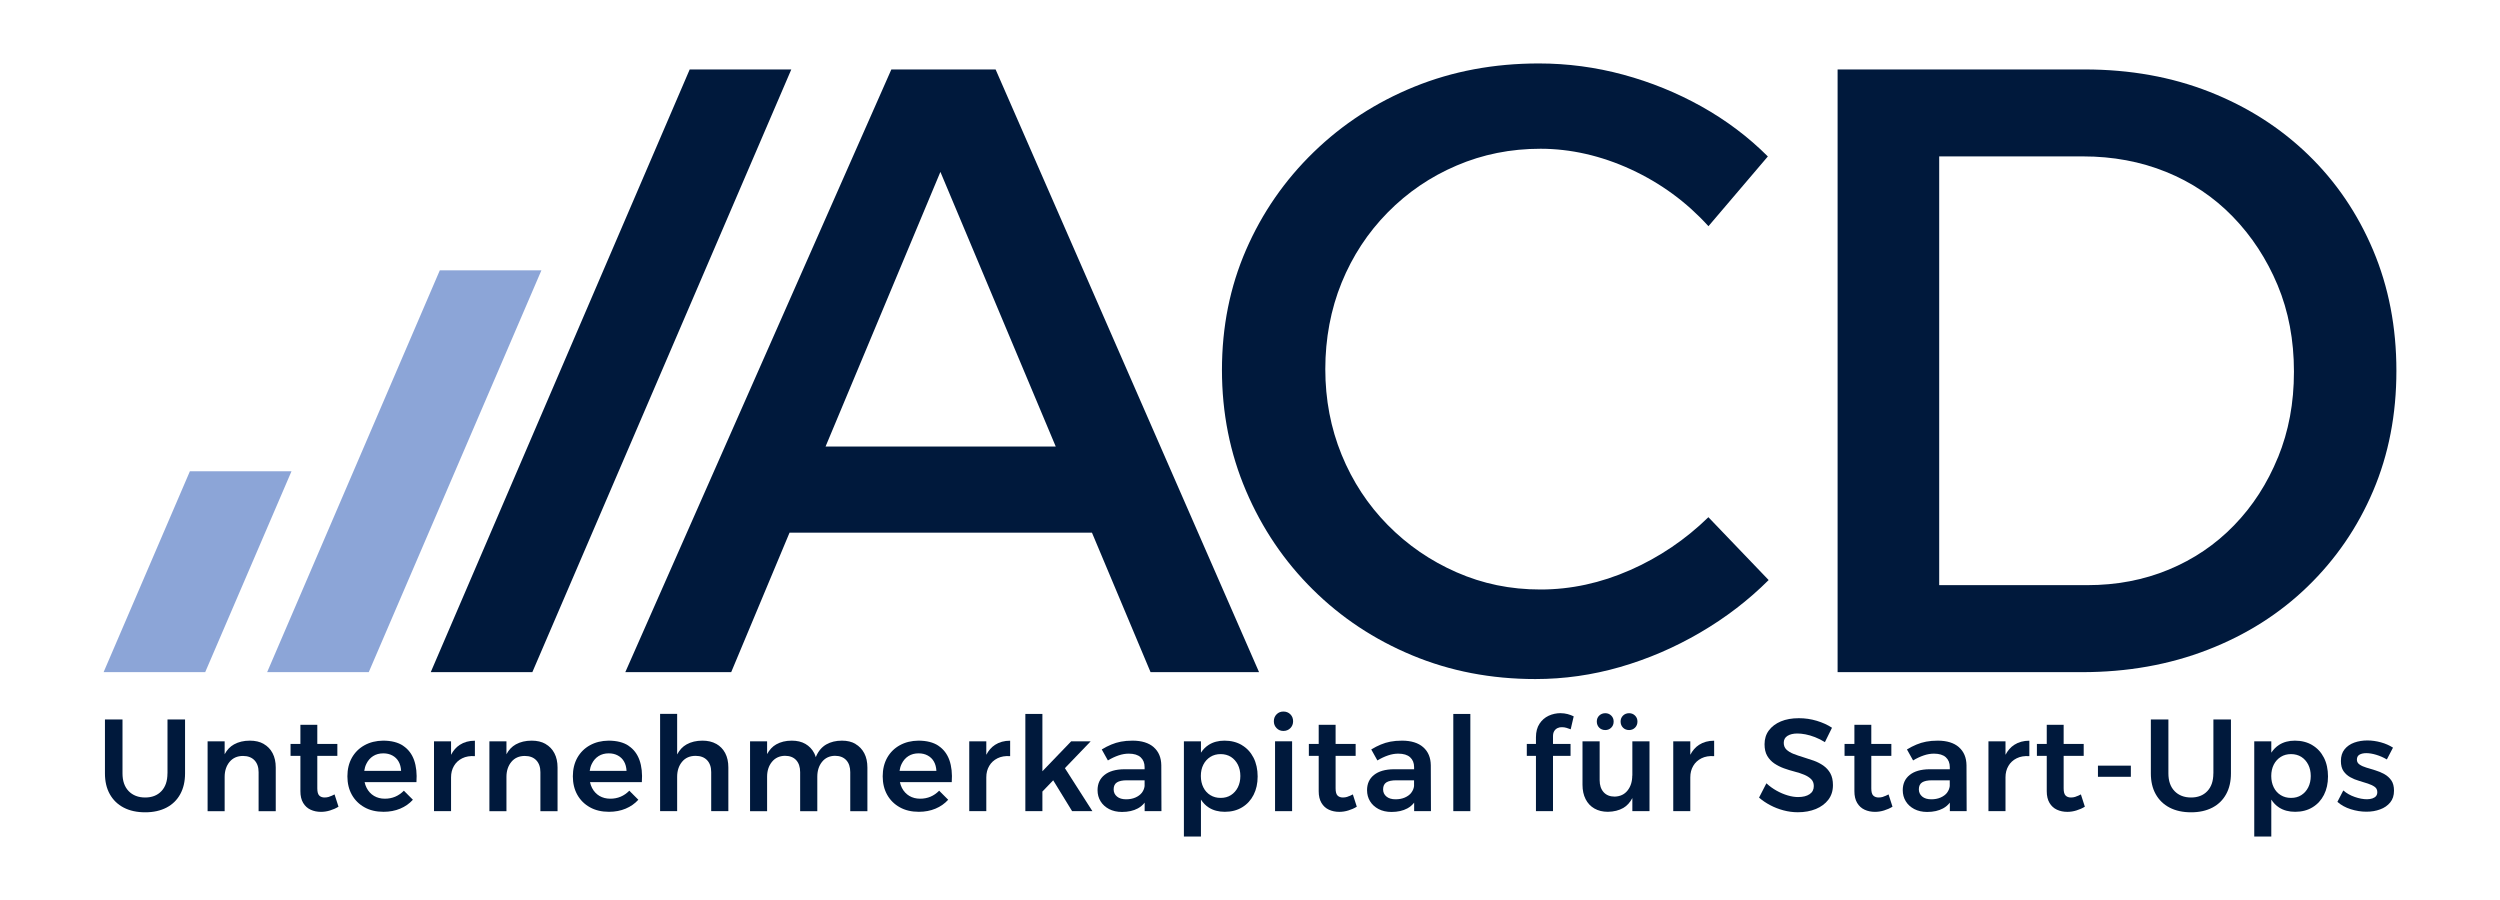 <?xml version="1.0" encoding="UTF-8" standalone="no"?>
<!DOCTYPE svg PUBLIC "-//W3C//DTD SVG 1.1//EN" "http://www.w3.org/Graphics/SVG/1.1/DTD/svg11.dtd">
<svg width="500" height="180" viewBox="0 0 500 180" version="1.1" xmlns="http://www.w3.org/2000/svg" xmlns:xlink="http://www.w3.org/1999/xlink" xml:space="preserve" xmlns:serif="http://www.serif.com/" style="fill-rule:evenodd;clip-rule:evenodd;stroke-linejoin:round;stroke-miterlimit:2;">
    <g transform="matrix(1,0,0,1,-1.451,-3.334)">
        <g transform="matrix(1,0,0,1,-15.409,-22.956)">
            <path d="M195.13,40.18L141.92,160.72L163.1,160.72L174.77,132.82L235.25,132.82L246.97,160.72L268.67,160.72L215.98,40.18L195.13,40.18ZM181.97,115.6L204.94,60.67L228.01,115.6L181.97,115.6Z" style="fill:rgb(0,25,60);fill-rule:nonzero;"/>
        </g>
        <g transform="matrix(1,0,0,1,-15.409,-22.956)">
            <path d="M154.8,40.18L103.01,160.72L123.33,160.72L175.12,40.18L154.8,40.18Z" style="fill:rgb(0,25,60);fill-rule:nonzero;"/>
        </g>
        <g transform="matrix(1,0,0,1,-15.409,-22.956)">
            <path d="M491.49,76.34C488.39,69 484.06,62.62 478.49,57.23C472.92,51.84 466.35,47.65 458.77,44.66C451.19,41.68 442.87,40.18 433.8,40.18L384.38,40.18L384.38,160.72L433.28,160.72C442.35,160.72 450.73,159.23 458.42,156.24C466.11,153.26 472.77,149.04 478.4,143.58C484.02,138.13 488.39,131.76 491.49,124.47C494.59,117.18 496.14,109.17 496.14,100.45C496.14,91.73 494.59,83.69 491.49,76.34ZM472.46,117.75C470.33,122.97 467.41,127.51 463.68,131.35C459.95,135.2 455.59,138.15 450.59,140.22C445.6,142.29 440.17,143.32 434.32,143.32L404.7,143.32L404.7,57.57L433.46,57.57C439.43,57.57 444.97,58.6 450.08,60.67C455.19,62.74 459.64,65.72 463.42,69.62C467.21,73.52 470.19,78.09 472.38,83.31C474.56,88.53 475.65,94.3 475.65,100.62C475.65,106.94 474.59,112.53 472.47,117.75L472.46,117.75Z" style="fill:rgb(0,25,60);fill-rule:nonzero;"/>
        </g>
        <g transform="matrix(1,0,0,1,-15.409,-22.956)">
            <path d="M342.88,140.31C337.03,142.89 331.05,144.19 324.97,144.19C318.89,144.19 313.4,143.04 308.18,140.75C302.95,138.46 298.36,135.3 294.4,131.28C290.44,127.26 287.37,122.58 285.19,117.25C283.01,111.91 281.92,106.2 281.92,100.12C281.92,94.04 283.01,88.15 285.19,82.81C287.37,77.47 290.44,72.8 294.4,68.78C298.36,64.76 302.95,61.63 308.18,59.4C313.4,57.16 319,56.04 324.97,56.04C330.94,56.04 337.08,57.42 343.05,60.17C349.02,62.93 354.18,66.71 358.55,71.53L370.43,57.58C366.53,53.68 362.1,50.35 357.17,47.59C352.23,44.83 347.01,42.71 341.5,41.22C335.99,39.73 330.36,38.98 324.62,38.98C315.66,38.98 307.37,40.53 299.74,43.63C292.1,46.73 285.39,51.09 279.59,56.72C273.79,62.35 269.29,68.86 266.07,76.26C262.85,83.66 261.25,91.67 261.25,100.28C261.25,108.89 262.86,116.96 266.07,124.47C269.28,131.99 273.73,138.56 279.42,144.19C285.1,149.82 291.73,154.21 299.31,157.36C306.89,160.52 315.09,162.1 323.93,162.1C329.67,162.1 335.32,161.3 340.89,159.69C346.46,158.08 351.79,155.79 356.9,152.8C362.01,149.82 366.57,146.31 370.59,142.3L358.54,129.73C353.95,134.21 348.72,137.74 342.87,140.32L342.88,140.31Z" style="fill:rgb(0,25,60);fill-rule:nonzero;"/>
        </g>
        <g transform="matrix(1,0,0,1,-15.409,-22.956)">
            <path d="M54.84,120.54L37.58,160.72L57.9,160.72L75.16,120.54L54.84,120.54Z" style="fill:rgb(140,165,215);fill-rule:nonzero;"/>
        </g>
        <g transform="matrix(1,0,0,1,-15.409,-22.956)">
            <path d="M104.82,80.36L70.29,160.72L90.61,160.72L125.14,80.36L104.82,80.36Z" style="fill:rgb(140,165,215);fill-rule:nonzero;"/>
        </g>
        <g transform="matrix(1,0,0,1,-15.409,-22.956)">
            <path d="M160.11,175.07C159.33,174.63 158.41,174.42 157.35,174.42C156.13,174.42 155.07,174.67 154.18,175.17C153.38,175.61 152.76,176.29 152.29,177.18L152.29,169.07L148.88,169.07L148.88,188.51L152.29,188.51L152.29,181.65C152.29,180.44 152.62,179.44 153.27,178.65C153.92,177.86 154.83,177.46 155.98,177.46C156.96,177.46 157.72,177.75 158.27,178.32C158.82,178.9 159.1,179.69 159.1,180.7L159.1,188.51L162.53,188.51L162.53,179.78C162.53,178.66 162.32,177.71 161.9,176.91C161.48,176.11 160.88,175.5 160.11,175.06L160.11,175.07Z" style="fill:rgb(0,25,60);fill-rule:nonzero;"/>
        </g>
        <g transform="matrix(1,0,0,1,-15.409,-22.956)">
            <path d="M187.96,175.07C187.2,174.63 186.3,174.42 185.25,174.42C184.04,174.42 183.01,174.67 182.13,175.17C181.26,175.67 180.58,176.44 180.11,177.5C180.08,177.57 180.06,177.66 180.02,177.73C179.93,177.45 179.83,177.17 179.7,176.92C179.29,176.13 178.7,175.51 177.94,175.07C177.18,174.63 176.27,174.42 175.2,174.42C174.01,174.42 172.98,174.67 172.1,175.17C171.34,175.6 170.74,176.26 170.28,177.11L170.28,174.56L166.87,174.56L166.87,188.53L170.28,188.53L170.28,181.64C170.28,180.45 170.6,179.46 171.24,178.67C171.88,177.88 172.75,177.47 173.85,177.45C174.81,177.45 175.56,177.74 176.09,178.31C176.62,178.89 176.89,179.69 176.89,180.72L176.89,188.53L180.32,188.53L180.32,181.64C180.32,180.45 180.63,179.46 181.26,178.67C181.89,177.88 182.75,177.47 183.85,177.45C184.81,177.45 185.56,177.74 186.1,178.31C186.64,178.89 186.91,179.69 186.91,180.72L186.91,188.53L190.34,188.53L190.34,179.8C190.34,178.68 190.13,177.73 189.71,176.93C189.29,176.14 188.7,175.52 187.94,175.08L187.96,175.07Z" style="fill:rgb(0,25,60);fill-rule:nonzero;"/>
        </g>
        <g transform="matrix(1,0,0,1,-15.409,-22.956)">
            <path d="M235,174.55L231.1,174.55L225.34,180.54L225.34,169.08L221.93,169.08L221.93,188.52L225.34,188.52L225.34,184.6L227.5,182.35L231.28,188.52L235.34,188.52L229.84,179.92L235,174.55Z" style="fill:rgb(0,25,60);fill-rule:nonzero;"/>
        </g>
        <g transform="matrix(1,0,0,1,-15.409,-22.956)">
            <path d="M214.12,177.25L214.12,174.55L210.71,174.55L210.71,188.52L214.12,188.52L214.12,181.76C214.12,180.9 214.31,180.15 214.7,179.48C215.08,178.82 215.63,178.31 216.35,177.95C217.07,177.59 217.91,177.45 218.89,177.52L218.89,174.43C217.72,174.43 216.71,174.71 215.85,175.27C215.13,175.74 214.56,176.41 214.12,177.25Z" style="fill:rgb(0,25,60);fill-rule:nonzero;"/>
        </g>
        <g transform="matrix(1,0,0,1,-15.409,-22.956)">
            <path d="M204.55,175.44C203.53,174.76 202.19,174.42 200.53,174.42C199.13,174.44 197.9,174.74 196.82,175.34C195.75,175.93 194.91,176.76 194.3,177.83C193.7,178.9 193.4,180.14 193.4,181.55C193.4,182.96 193.7,184.2 194.3,185.26C194.9,186.32 195.74,187.15 196.82,187.75C197.89,188.35 199.16,188.65 200.63,188.65C201.85,188.65 202.96,188.44 203.96,188.02C204.96,187.6 205.8,187.01 206.5,186.24L204.69,184.43C203.64,185.5 202.38,186.03 200.89,186.03C200.07,186.03 199.34,185.84 198.72,185.47C198.09,185.09 197.6,184.56 197.24,183.86C197.06,183.51 196.93,183.13 196.84,182.71L207.21,182.71C207.33,181.02 207.17,179.55 206.74,178.32C206.3,177.09 205.57,176.13 204.55,175.45L204.55,175.44ZM196.77,180.47C196.84,179.96 196.98,179.48 197.19,179.06C197.51,178.4 197.96,177.88 198.54,177.51C199.12,177.14 199.8,176.96 200.58,176.96C201.26,176.96 201.87,177.1 202.4,177.39C202.93,177.68 203.35,178.08 203.64,178.6C203.94,179.12 204.1,179.74 204.14,180.47L196.77,180.47Z" style="fill:rgb(0,25,60);fill-rule:nonzero;"/>
        </g>
        <g transform="matrix(1,0,0,1,-15.409,-22.956)">
            <path d="M69.6,175.07C68.83,174.63 67.91,174.42 66.82,174.42C65.61,174.42 64.56,174.67 63.66,175.17C62.87,175.61 62.25,176.27 61.79,177.14L61.79,174.56L58.38,174.56L58.38,188.53L61.79,188.53L61.79,181.67C61.79,180.46 62.12,179.46 62.77,178.67C63.43,177.88 64.32,177.48 65.46,177.48C66.44,177.48 67.2,177.77 67.75,178.34C68.3,178.92 68.58,179.71 68.58,180.72L68.58,188.53L72.01,188.53L72.01,179.8C72.01,178.68 71.8,177.73 71.38,176.93C70.96,176.13 70.37,175.52 69.6,175.08L69.6,175.07Z" style="fill:rgb(0,25,60);fill-rule:nonzero;"/>
        </g>
        <g transform="matrix(1,0,0,1,-15.409,-22.956)">
            <path d="M337.92,172.3C338.39,172.3 338.79,172.14 339.11,171.82C339.43,171.5 339.59,171.09 339.59,170.6C339.59,170.11 339.43,169.73 339.11,169.41C338.79,169.09 338.39,168.93 337.92,168.93C337.45,168.93 337.03,169.09 336.7,169.41C336.37,169.73 336.22,170.13 336.22,170.6C336.22,171.07 336.38,171.5 336.7,171.82C337.02,172.14 337.43,172.3 337.92,172.3Z" style="fill:rgb(0,25,60);fill-rule:nonzero;"/>
        </g>
        <g transform="matrix(1,0,0,1,-15.409,-22.956)">
            <path d="M82.7,185.65C82.37,185.75 82.06,185.79 81.78,185.79C81.33,185.79 80.97,185.66 80.71,185.4C80.45,185.14 80.32,184.66 80.32,183.96L80.32,177.46L84.33,177.46L84.33,175.08L80.32,175.08L80.32,171.25L76.94,171.25L76.94,175.08L74.97,175.08L74.97,177.46L76.94,177.46L76.94,184.53C76.94,185.47 77.12,186.25 77.49,186.87C77.86,187.49 78.35,187.94 78.98,188.23C79.61,188.52 80.3,188.66 81.05,188.66C81.66,188.66 82.27,188.57 82.87,188.38C83.47,188.2 84.04,187.95 84.56,187.63L83.77,185.17C83.39,185.38 83.03,185.53 82.7,185.63L82.7,185.65Z" style="fill:rgb(0,25,60);fill-rule:nonzero;"/>
        </g>
        <g transform="matrix(1,0,0,1,-15.409,-22.956)">
            <path d="M50.35,180.97C50.35,182.49 49.95,183.67 49.14,184.52C48.34,185.37 47.25,185.79 45.89,185.79C44.53,185.79 43.41,185.36 42.59,184.51C41.77,183.66 41.36,182.48 41.36,180.97L41.36,170.18L37.85,170.18L37.85,180.97C37.85,182.58 38.17,183.96 38.82,185.12C39.47,186.28 40.39,187.18 41.6,187.81C42.81,188.44 44.24,188.75 45.9,188.75C47.56,188.75 48.96,188.43 50.16,187.81C51.36,187.18 52.27,186.29 52.91,185.12C53.55,183.96 53.87,182.57 53.87,180.97L53.87,170.18L50.36,170.18L50.36,180.97L50.35,180.97Z" style="fill:rgb(0,25,60);fill-rule:nonzero;"/>
        </g>
        <g transform="matrix(1,0,0,1,-15.409,-22.956)">
            <path d="M342.68,172.3C343.15,172.3 343.55,172.14 343.87,171.82C344.19,171.5 344.35,171.09 344.35,170.6C344.35,170.11 344.19,169.73 343.87,169.41C343.55,169.09 343.15,168.93 342.68,168.93C342.21,168.93 341.78,169.09 341.46,169.41C341.14,169.73 340.98,170.13 340.98,170.6C340.98,171.07 341.14,171.5 341.46,171.82C341.78,172.14 342.19,172.3 342.68,172.3Z" style="fill:rgb(0,25,60);fill-rule:nonzero;"/>
        </g>
        <g transform="matrix(1,0,0,1,-15.409,-22.956)">
            <path d="M107.07,177.25L107.07,174.55L103.66,174.55L103.66,188.52L107.07,188.52L107.07,181.76C107.07,180.9 107.26,180.15 107.65,179.48C108.04,178.81 108.58,178.31 109.3,177.95C110.02,177.59 110.86,177.45 111.84,177.52L111.84,174.43C110.67,174.43 109.66,174.71 108.8,175.27C108.08,175.74 107.51,176.41 107.07,177.25Z" style="fill:rgb(0,25,60);fill-rule:nonzero;"/>
        </g>
        <g transform="matrix(1,0,0,1,-15.409,-22.956)">
            <path d="M97.49,175.44C96.47,174.76 95.13,174.42 93.47,174.42C92.07,174.44 90.84,174.74 89.76,175.34C88.69,175.93 87.85,176.76 87.24,177.83C86.64,178.9 86.34,180.14 86.34,181.55C86.34,182.96 86.64,184.2 87.24,185.26C87.84,186.32 88.68,187.15 89.76,187.75C90.83,188.35 92.1,188.65 93.57,188.65C94.79,188.65 95.9,188.44 96.9,188.02C97.9,187.6 98.74,187.01 99.44,186.24L97.63,184.43C96.58,185.5 95.32,186.03 93.83,186.03C93.01,186.03 92.28,185.84 91.66,185.47C91.03,185.09 90.54,184.56 90.18,183.86C90,183.51 89.87,183.13 89.78,182.71L100.15,182.71C100.27,181.02 100.11,179.55 99.68,178.32C99.24,177.09 98.51,176.13 97.49,175.45L97.49,175.44ZM89.71,180.47C89.78,179.96 89.92,179.48 90.13,179.06C90.45,178.4 90.9,177.88 91.48,177.51C92.06,177.14 92.74,176.96 93.52,176.96C94.2,176.96 94.81,177.1 95.34,177.39C95.87,177.68 96.29,178.08 96.58,178.6C96.88,179.12 97.04,179.74 97.08,180.47L89.71,180.47Z" style="fill:rgb(0,25,60);fill-rule:nonzero;"/>
        </g>
        <g transform="matrix(1,0,0,1,-15.409,-22.956)">
            <path d="M125.96,175.07C125.19,174.63 124.27,174.42 123.18,174.42C121.97,174.42 120.92,174.67 120.02,175.17C119.23,175.61 118.61,176.27 118.15,177.14L118.15,174.56L114.74,174.56L114.74,188.53L118.15,188.53L118.15,181.67C118.15,180.46 118.48,179.46 119.13,178.67C119.78,177.88 120.68,177.48 121.82,177.48C122.8,177.48 123.56,177.77 124.11,178.34C124.66,178.92 124.94,179.71 124.94,180.72L124.94,188.53L128.37,188.53L128.37,179.8C128.37,178.68 128.16,177.73 127.74,176.93C127.32,176.13 126.73,175.52 125.96,175.08L125.96,175.07Z" style="fill:rgb(0,25,60);fill-rule:nonzero;"/>
        </g>
        <g transform="matrix(1,0,0,1,-15.409,-22.956)">
            <path d="M142.58,175.44C141.56,174.76 140.22,174.42 138.56,174.42C137.16,174.44 135.93,174.74 134.85,175.34C133.78,175.93 132.94,176.76 132.33,177.83C131.73,178.9 131.43,180.14 131.43,181.55C131.43,182.96 131.73,184.2 132.33,185.26C132.93,186.32 133.77,187.15 134.85,187.75C135.92,188.35 137.2,188.65 138.66,188.65C139.88,188.65 140.99,188.44 141.99,188.02C142.99,187.6 143.83,187.01 144.53,186.24L142.72,184.43C141.67,185.5 140.41,186.03 138.92,186.03C138.1,186.03 137.37,185.84 136.74,185.47C136.11,185.09 135.62,184.56 135.26,183.86C135.08,183.51 134.95,183.13 134.86,182.71L145.23,182.71C145.35,181.02 145.2,179.55 144.76,178.32C144.32,177.09 143.6,176.13 142.57,175.45L142.58,175.44ZM134.8,180.47C134.87,179.96 135.01,179.48 135.22,179.06C135.54,178.4 135.99,177.88 136.57,177.51C137.15,177.14 137.83,176.96 138.61,176.96C139.29,176.96 139.9,177.1 140.43,177.39C140.96,177.68 141.38,178.08 141.67,178.6C141.97,179.12 142.13,179.74 142.17,180.47L134.8,180.47Z" style="fill:rgb(0,25,60);fill-rule:nonzero;"/>
        </g>
        <g transform="matrix(1,0,0,1,-15.409,-22.956)">
            <path d="M495.13,182.38C494.77,181.86 494.31,181.44 493.74,181.12C493.17,180.8 492.57,180.55 491.94,180.36C491.31,180.17 490.72,179.99 490.16,179.82C489.6,179.65 489.14,179.45 488.78,179.2C488.42,178.96 488.24,178.63 488.24,178.23C488.24,177.76 488.41,177.42 488.76,177.22C489.11,177.02 489.56,176.92 490.12,176.92C490.71,176.92 491.38,177.03 492.11,177.25C492.84,177.47 493.55,177.78 494.23,178.18L495.46,175.82C494.76,175.37 493.96,175.01 493.05,174.76C492.14,174.51 491.23,174.38 490.33,174.38C489.43,174.38 488.51,174.52 487.71,174.81C486.91,175.1 486.26,175.55 485.77,176.16C485.28,176.77 485.04,177.55 485.04,178.49C485.04,179.33 485.21,180 485.56,180.51C485.91,181.02 486.36,181.42 486.91,181.73C487.46,182.04 488.05,182.28 488.68,182.46C489.31,182.64 489.9,182.83 490.45,183.01C491,183.19 491.45,183.41 491.8,183.66C492.15,183.91 492.32,184.27 492.32,184.72C492.32,185.05 492.23,185.32 492.06,185.52C491.89,185.72 491.64,185.87 491.33,185.98C491.01,186.08 490.66,186.14 490.26,186.14C489.51,186.14 488.69,185.99 487.81,185.68C486.93,185.38 486.16,184.94 485.52,184.38L484.34,186.66C485.07,187.31 485.96,187.8 487,188.13C488.04,188.46 489.08,188.63 490.13,188.63C491.18,188.63 492.04,188.48 492.88,188.17C493.72,187.87 494.39,187.4 494.9,186.78C495.41,186.16 495.66,185.38 495.66,184.43C495.66,183.57 495.48,182.88 495.12,182.36L495.13,182.38Z" style="fill:rgb(0,25,60);fill-rule:nonzero;"/>
        </g>
        <g transform="matrix(1,0,0,1,-15.409,-22.956)">
            <path d="M393.51,185.65C393.18,185.75 392.87,185.79 392.59,185.79C392.14,185.79 391.78,185.66 391.51,185.4C391.24,185.14 391.12,184.66 391.12,183.96L391.12,177.46L395.13,177.46L395.13,175.08L391.12,175.08L391.12,171.25L387.74,171.25L387.74,175.08L385.77,175.08L385.77,177.46L387.74,177.46L387.74,184.53C387.74,185.47 387.92,186.25 388.29,186.87C388.66,187.49 389.15,187.94 389.78,188.23C390.41,188.52 391.1,188.66 391.85,188.66C392.46,188.66 393.07,188.57 393.67,188.38C394.27,188.2 394.84,187.95 395.36,187.63L394.57,185.17C394.18,185.38 393.83,185.53 393.5,185.63L393.51,185.65Z" style="fill:rgb(0,25,60);fill-rule:nonzero;"/>
        </g>
        <g transform="matrix(1,0,0,1,-15.409,-22.956)">
            <path d="M417.96,177.25L417.96,174.55L414.55,174.55L414.55,188.52L417.96,188.52L417.96,181.76C417.96,180.9 418.15,180.15 418.54,179.48C418.93,178.81 419.47,178.31 420.19,177.95C420.91,177.59 421.75,177.45 422.73,177.52L422.73,174.43C421.56,174.43 420.55,174.71 419.69,175.27C418.97,175.74 418.4,176.41 417.96,177.25Z" style="fill:rgb(0,25,60);fill-rule:nonzero;"/>
        </g>
        <g transform="matrix(1,0,0,1,-15.409,-22.956)">
            <path d="M354.92,177.25L354.92,174.55L351.51,174.55L351.51,188.52L354.92,188.52L354.92,181.76C354.92,180.9 355.11,180.15 355.5,179.48C355.88,178.82 356.43,178.31 357.15,177.95C357.87,177.59 358.71,177.45 359.69,177.52L359.69,174.43C358.52,174.43 357.51,174.71 356.65,175.27C355.93,175.74 355.36,176.41 354.92,177.25Z" style="fill:rgb(0,25,60);fill-rule:nonzero;"/>
        </g>
        <g transform="matrix(1,0,0,1,-15.409,-22.956)">
            <path d="M381.52,179.4C380.94,179 380.29,178.67 379.6,178.42C378.9,178.17 378.2,177.94 377.5,177.73C376.8,177.52 376.16,177.3 375.57,177.07C374.98,176.84 374.51,176.55 374.15,176.21C373.79,175.86 373.61,175.41 373.61,174.85C373.61,174.24 373.86,173.77 374.36,173.46C374.86,173.15 375.52,172.99 376.34,172.99C376.83,172.99 377.37,173.05 377.96,173.16C378.55,173.27 379.19,173.46 379.86,173.72C380.53,173.98 381.19,174.31 381.84,174.72L383.26,171.84C382.39,171.26 381.37,170.8 380.21,170.45C379.05,170.1 377.86,169.93 376.63,169.93C375.25,169.93 374.05,170.14 373.03,170.57C372.01,171 371.21,171.6 370.63,172.38C370.05,173.16 369.77,174.08 369.77,175.14C369.77,176.08 369.95,176.86 370.31,177.47C370.67,178.08 371.14,178.58 371.72,178.98C372.31,179.37 372.95,179.7 373.64,179.95C374.34,180.2 375.04,180.42 375.75,180.6C376.46,180.78 377.1,180.99 377.68,181.23C378.26,181.47 378.72,181.76 379.08,182.11C379.44,182.46 379.62,182.92 379.62,183.5C379.62,184.2 379.35,184.74 378.79,185.12C378.24,185.5 377.47,185.7 376.47,185.7C375.82,185.7 375.13,185.59 374.39,185.37C373.65,185.15 372.91,184.84 372.18,184.43C371.45,184.02 370.76,183.53 370.14,182.95L368.67,185.81C369.33,186.39 370.08,186.89 370.91,187.33C371.74,187.77 372.62,188.11 373.56,188.36C374.49,188.61 375.45,188.74 376.43,188.74C377.77,188.74 378.97,188.52 380.03,188.09C381.09,187.65 381.92,187.03 382.53,186.23C383.14,185.43 383.45,184.46 383.45,183.32C383.45,182.38 383.28,181.59 382.93,180.96C382.58,180.33 382.11,179.82 381.53,179.41L381.52,179.4Z" style="fill:rgb(0,25,60);fill-rule:nonzero;"/>
        </g>
        <g transform="matrix(1,0,0,1,-15.409,-22.956)">
            <path d="M408.65,175.73C407.65,174.86 406.24,174.42 404.41,174.42C403.54,174.42 402.76,174.49 402.09,174.62C401.42,174.75 400.77,174.94 400.16,175.2C399.55,175.45 398.91,175.78 398.25,176.18L399.48,178.38C400.2,177.94 400.91,177.61 401.62,177.37C402.33,177.13 403,177.02 403.65,177.02C404.7,177.02 405.49,177.26 406.02,177.74C406.55,178.22 406.82,178.88 406.82,179.72L406.82,180.14L402.73,180.14C401.03,180.16 399.72,180.54 398.8,181.28C397.87,182.02 397.41,183.04 397.41,184.33C397.41,185.15 397.61,185.89 398.01,186.54C398.41,187.2 398.98,187.71 399.71,188.1C400.44,188.48 401.31,188.68 402.3,188.68C403.54,188.68 404.6,188.44 405.47,187.97C406.01,187.68 406.46,187.29 406.83,186.82L406.83,188.52L410.19,188.52L410.16,179.35C410.14,177.81 409.64,176.61 408.64,175.73L408.65,175.73ZM406.28,184.83C405.96,185.24 405.52,185.56 404.97,185.8C404.42,186.04 403.8,186.15 403.12,186.15C402.35,186.15 401.74,185.97 401.3,185.6C400.86,185.23 400.63,184.75 400.63,184.16C400.63,183.51 400.85,183.05 401.28,182.77C401.72,182.49 402.38,182.35 403.27,182.35L406.81,182.35L406.81,183.51C406.75,183.99 406.57,184.43 406.27,184.83L406.28,184.83Z" style="fill:rgb(0,25,60);fill-rule:nonzero;"/>
        </g>
        <g transform="matrix(1,0,0,1,-15.409,-22.956)">
            <path d="M479.32,175.31C478.32,174.72 477.16,174.42 475.84,174.42C474.62,174.42 473.56,174.7 472.67,175.27C472.05,175.67 471.54,176.19 471.12,176.83L471.12,174.55L467.71,174.55L467.71,193.6L471.12,193.6L471.12,186.21C471.54,186.86 472.06,187.4 472.69,187.8C473.58,188.37 474.65,188.65 475.89,188.65C477.22,188.65 478.37,188.35 479.36,187.75C480.35,187.15 481.11,186.32 481.65,185.26C482.19,184.2 482.46,182.98 482.46,181.58C482.46,180.18 482.19,178.89 481.64,177.82C481.09,176.75 480.32,175.91 479.32,175.32L479.32,175.31ZM478.51,183.76C478.18,184.41 477.72,184.93 477.13,185.31C476.54,185.69 475.86,185.87 475.07,185.87C474.28,185.87 473.62,185.69 473.01,185.32C472.41,184.95 471.94,184.44 471.61,183.77C471.28,183.11 471.11,182.35 471.11,181.49C471.11,180.63 471.28,179.88 471.61,179.22C471.94,178.57 472.41,178.05 473.01,177.67C473.61,177.29 474.3,177.11 475.07,177.11C475.84,177.11 476.54,177.3 477.13,177.67C477.72,178.05 478.17,178.56 478.51,179.22C478.84,179.88 479.01,180.63 479.01,181.49C479.01,182.35 478.84,183.1 478.51,183.76Z" style="fill:rgb(0,25,60);fill-rule:nonzero;"/>
        </g>
        <g transform="matrix(1,0,0,1,-15.409,-22.956)">
            <path d="M459.53,180.97C459.53,182.49 459.13,183.67 458.32,184.52C457.52,185.37 456.43,185.79 455.07,185.79C453.71,185.79 452.59,185.36 451.77,184.51C450.95,183.66 450.54,182.48 450.54,180.97L450.54,170.18L447.03,170.18L447.03,180.97C447.03,182.58 447.35,183.96 448,185.12C448.65,186.28 449.57,187.18 450.78,187.81C451.99,188.44 453.42,188.75 455.08,188.75C456.74,188.75 458.14,188.43 459.34,187.81C460.54,187.18 461.45,186.29 462.09,185.12C462.73,183.96 463.05,182.57 463.05,180.97L463.05,170.18L459.54,170.18L459.54,180.97L459.53,180.97Z" style="fill:rgb(0,25,60);fill-rule:nonzero;"/>
        </g>
        <g transform="matrix(1,0,0,1,-15.409,-22.956)">
            <rect x="436.45" y="179.42" width="6.58" height="2.23" style="fill:rgb(0,25,60);"/>
        </g>
        <g transform="matrix(1,0,0,1,-15.409,-22.956)">
            <path d="M431.97,185.65C431.64,185.75 431.33,185.79 431.05,185.79C430.6,185.79 430.24,185.66 429.98,185.4C429.72,185.14 429.59,184.66 429.59,183.96L429.59,177.46L433.6,177.46L433.6,175.08L429.59,175.08L429.59,171.25L426.21,171.25L426.21,175.08L424.24,175.08L424.24,177.46L426.21,177.46L426.21,184.53C426.21,185.47 426.39,186.25 426.76,186.87C427.13,187.49 427.62,187.94 428.25,188.23C428.88,188.52 429.57,188.66 430.32,188.66C430.93,188.66 431.54,188.57 432.14,188.38C432.74,188.2 433.31,187.95 433.83,187.63L433.04,185.17C432.66,185.38 432.3,185.53 431.97,185.63L431.97,185.65Z" style="fill:rgb(0,25,60);fill-rule:nonzero;"/>
        </g>
        <g transform="matrix(1,0,0,1,-15.409,-22.956)">
            <path d="M329.03,168.92C328.16,168.92 327.34,169.09 326.59,169.44C325.84,169.79 325.23,170.32 324.76,171.04C324.29,171.76 324.05,172.65 324.05,173.74L324.05,175.08L322.22,175.08L322.22,177.46L324.05,177.46L324.05,188.52L327.46,188.52L327.46,177.46L330.97,177.46L330.97,175.08L327.46,175.08L327.46,173.56C327.46,173.12 327.54,172.77 327.71,172.5C327.88,172.23 328.1,172.03 328.38,171.9C328.66,171.77 328.96,171.71 329.27,171.73C329.57,171.73 329.86,171.77 330.16,171.86C330.46,171.95 330.74,172.04 331,172.15L331.6,169.56C331.22,169.37 330.8,169.22 330.36,169.1C329.91,168.99 329.47,168.93 329.04,168.93L329.03,168.92Z" style="fill:rgb(0,25,60);fill-rule:nonzero;"/>
        </g>
        <g transform="matrix(1,0,0,1,-15.409,-22.956)">
            <rect x="271.87" y="174.55" width="3.41" height="13.97" style="fill:rgb(0,25,60);"/>
        </g>
        <g transform="matrix(1,0,0,1,-15.409,-22.956)">
            <path d="M286.36,185.65C286.03,185.75 285.72,185.79 285.44,185.79C284.99,185.79 284.63,185.66 284.37,185.4C284.11,185.14 283.98,184.66 283.98,183.96L283.98,177.46L287.99,177.46L287.99,175.08L283.98,175.08L283.98,171.25L280.6,171.25L280.6,175.08L278.63,175.08L278.63,177.46L280.6,177.46L280.6,184.53C280.6,185.47 280.78,186.25 281.15,186.87C281.52,187.49 282.01,187.94 282.64,188.23C283.27,188.52 283.96,188.66 284.71,188.66C285.32,188.66 285.93,188.57 286.53,188.38C287.13,188.2 287.7,187.95 288.22,187.63L287.43,185.17C287.05,185.38 286.69,185.53 286.36,185.63L286.36,185.65Z" style="fill:rgb(0,25,60);fill-rule:nonzero;"/>
        </g>
        <g transform="matrix(1,0,0,1,-15.409,-22.956)">
            <path d="M273.54,168.6C273,168.6 272.54,168.78 272.18,169.15C271.81,169.52 271.63,169.98 271.63,170.54C271.63,171.1 271.81,171.54 272.18,171.92C272.55,172.3 273,172.48 273.54,172.48C274.08,172.48 274.56,172.29 274.93,171.92C275.3,171.54 275.48,171.09 275.48,170.54C275.48,169.99 275.3,169.52 274.93,169.15C274.56,168.78 274.1,168.6 273.54,168.6Z" style="fill:rgb(0,25,60);fill-rule:nonzero;"/>
        </g>
        <g transform="matrix(1,0,0,1,-15.409,-22.956)">
            <path d="M265.24,175.31C264.25,174.72 263.08,174.42 261.76,174.42C260.54,174.42 259.48,174.7 258.59,175.27C257.97,175.67 257.46,176.19 257.05,176.83L257.05,174.55L253.64,174.55L253.64,193.6L257.05,193.6L257.05,186.21C257.47,186.86 257.99,187.4 258.62,187.8C259.51,188.37 260.58,188.65 261.82,188.65C263.15,188.65 264.3,188.35 265.29,187.75C266.28,187.15 267.04,186.32 267.58,185.26C268.12,184.2 268.39,182.98 268.39,181.58C268.39,180.18 268.11,178.89 267.56,177.82C267.01,176.75 266.24,175.91 265.24,175.32L265.24,175.31ZM264.43,183.76C264.1,184.41 263.64,184.93 263.05,185.31C262.46,185.69 261.78,185.87 260.99,185.87C260.2,185.87 259.54,185.69 258.93,185.32C258.33,184.95 257.86,184.44 257.53,183.77C257.2,183.11 257.03,182.35 257.03,181.49C257.03,180.63 257.19,179.88 257.53,179.22C257.86,178.57 258.33,178.05 258.93,177.67C259.53,177.29 260.22,177.11 260.99,177.11C261.76,177.11 262.46,177.3 263.05,177.67C263.63,178.05 264.09,178.56 264.43,179.22C264.76,179.88 264.93,180.63 264.93,181.49C264.93,182.35 264.76,183.1 264.43,183.76Z" style="fill:rgb(0,25,60);fill-rule:nonzero;"/>
        </g>
        <g transform="matrix(1,0,0,1,-15.409,-22.956)">
            <rect x="307.52" y="169.08" width="3.41" height="19.44" style="fill:rgb(0,25,60);"/>
        </g>
        <g transform="matrix(1,0,0,1,-15.409,-22.956)">
            <path d="M301.5,175.73C300.51,174.86 299.09,174.42 297.26,174.42C296.39,174.42 295.61,174.49 294.94,174.62C294.27,174.75 293.63,174.94 293.02,175.2C292.41,175.45 291.77,175.78 291.11,176.18L292.34,178.38C293.06,177.94 293.77,177.61 294.48,177.37C295.19,177.13 295.86,177.02 296.51,177.02C297.56,177.02 298.35,177.26 298.88,177.74C299.41,178.22 299.68,178.88 299.68,179.72L299.68,180.14L295.59,180.14C293.9,180.16 292.59,180.54 291.66,181.28C290.73,182.02 290.27,183.04 290.27,184.33C290.27,185.15 290.47,185.89 290.87,186.54C291.27,187.2 291.84,187.71 292.57,188.1C293.3,188.48 294.17,188.68 295.16,188.68C296.4,188.68 297.46,188.44 298.33,187.97C298.87,187.68 299.32,187.29 299.69,186.82L299.69,188.52L303.05,188.52L303.02,179.35C303,177.81 302.5,176.61 301.5,175.73ZM299.13,184.83C298.81,185.24 298.37,185.56 297.82,185.8C297.27,186.04 296.65,186.15 295.97,186.15C295.2,186.15 294.59,185.97 294.15,185.6C293.7,185.23 293.48,184.75 293.48,184.16C293.48,183.51 293.7,183.05 294.13,182.77C294.57,182.49 295.23,182.35 296.12,182.35L299.67,182.35L299.67,183.51C299.61,183.99 299.43,184.43 299.12,184.82L299.13,184.83Z" style="fill:rgb(0,25,60);fill-rule:nonzero;"/>
        </g>
        <g transform="matrix(1,0,0,1,-15.409,-22.956)">
            <path d="M247.61,175.73C246.61,174.86 245.2,174.42 243.37,174.42C242.5,174.42 241.72,174.49 241.05,174.62C240.38,174.75 239.73,174.94 239.12,175.2C238.51,175.45 237.87,175.78 237.21,176.18L238.44,178.38C239.16,177.94 239.87,177.61 240.58,177.37C241.29,177.13 241.96,177.02 242.61,177.02C243.66,177.02 244.45,177.26 244.98,177.74C245.51,178.22 245.78,178.88 245.78,179.72L245.78,180.14L241.69,180.14C239.99,180.16 238.68,180.54 237.76,181.28C236.83,182.02 236.37,183.04 236.37,184.33C236.37,185.15 236.57,185.89 236.97,186.54C237.37,187.2 237.94,187.71 238.67,188.1C239.4,188.48 240.27,188.68 241.26,188.68C242.5,188.68 243.56,188.44 244.43,187.97C244.97,187.68 245.42,187.29 245.79,186.82L245.79,188.52L249.15,188.52L249.12,179.35C249.1,177.81 248.6,176.61 247.6,175.73L247.61,175.73ZM245.24,184.83C244.92,185.24 244.48,185.56 243.93,185.8C243.38,186.04 242.76,186.15 242.08,186.15C241.31,186.15 240.7,185.97 240.26,185.6C239.81,185.23 239.59,184.75 239.59,184.16C239.59,183.51 239.81,183.05 240.25,182.77C240.69,182.49 241.35,182.35 242.24,182.35L245.78,182.35L245.78,183.51C245.72,183.99 245.54,184.43 245.24,184.83Z" style="fill:rgb(0,25,60);fill-rule:nonzero;"/>
        </g>
        <g transform="matrix(1,0,0,1,-15.409,-22.956)">
            <path d="M343.31,181.42C343.31,182.61 343,183.59 342.38,184.38C341.76,185.17 340.9,185.58 339.8,185.61C338.86,185.61 338.12,185.32 337.59,184.73C337.06,184.14 336.79,183.35 336.79,182.33L336.79,174.55L333.36,174.55L333.36,183.25C333.36,184.35 333.57,185.31 333.98,186.12C334.39,186.93 334.98,187.56 335.74,187.99C336.5,188.43 337.4,188.65 338.45,188.65C339.64,188.63 340.66,188.37 341.52,187.88C342.28,187.44 342.87,186.77 343.33,185.9L343.33,188.52L346.76,188.52L346.76,174.55L343.33,174.55L343.33,181.41L343.31,181.42Z" style="fill:rgb(0,25,60);fill-rule:nonzero;"/>
        </g>
    </g>
</svg>
